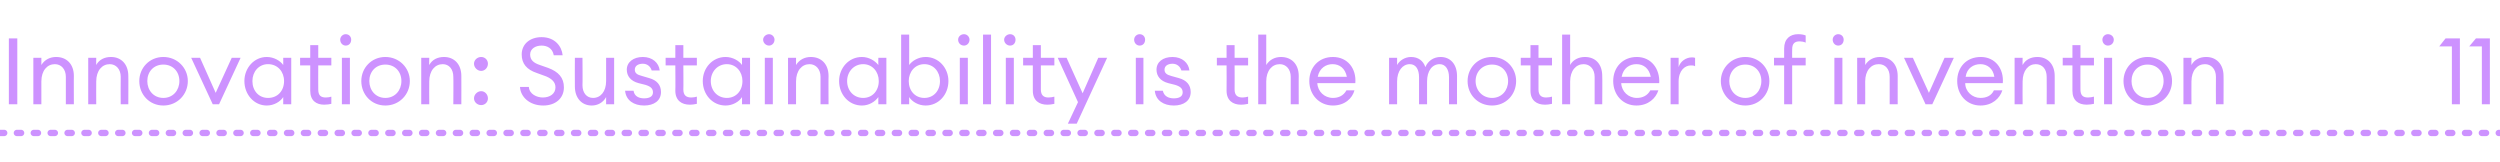<?xml version="1.0" standalone="no"?><!DOCTYPE svg PUBLIC "-//W3C//DTD SVG 1.1//EN" "http://www.w3.org/Graphics/SVG/1.1/DTD/svg11.dtd"><svg xmlns="http://www.w3.org/2000/svg" version="1.1" width="592.3px" height="38.3px" viewBox="0 -7 592.3 38.3" style="top:-7px"><desc>Innovation: Sustainability is the mother of invention 11</desc><defs/><g class="svg-textframe-paragraphrules"><line class="svg-paragraph-rulebelow" y1="24.5" y2="24.5" x1="0" x2="592.3" stroke="#cd92ff" stroke-width="1.5" stroke-linecap="round" stroke-dasharray="1,3"/></g><g id="Polygon122680"><path d="m2.1 2.1h2v15.6h-2V2.1zm5.8 4.6h1.9s.01 1.73 0 1.7c.8-1.3 2.1-1.9 3.5-1.9c2.5 0 4.2 1.7 4.2 4.5c-.03-.04 0 6.7 0 6.7h-1.9v-6.5c0-1.8-1.1-3-2.6-3c-1.8 0-3.2 1.5-3.2 4.1v5.4H7.9v-11zm13 0h1.9s-.03 1.73 0 1.7c.7-1.3 2-1.9 3.5-1.9c2.4 0 4.1 1.7 4.1 4.5c.03-.04 0 6.7 0 6.7h-1.8s-.04-6.46 0-6.5c0-1.8-1.1-3-2.6-3c-1.8 0-3.2 1.5-3.2 4.1c-.03-.02 0 5.4 0 5.4h-1.9v-11zM38.7 18c-3.3 0-5.7-2.6-5.7-5.8c0-3.1 2.4-5.7 5.7-5.7c3.3 0 5.8 2.6 5.8 5.7c0 3.2-2.5 5.8-5.8 5.8zm0-1.8c2.3 0 3.8-1.8 3.8-4c0-2.2-1.5-3.9-3.8-3.9c-2.3 0-3.8 1.7-3.8 3.9c0 2.2 1.5 4 3.8 4zm6.6-9.5h2.1l3.7 8.3l3.8-8.3h2.1l-5.1 11h-1.5l-5.1-11zm17.9-.2c1.7 0 3.2.9 3.9 1.9c.02.03 0-1.7 0-1.7h1.9v11h-1.9s.02-1.66 0-1.7c-.7 1.1-2.2 2-3.9 2c-3 0-5.3-2.6-5.3-5.8c0-3.1 2.3-5.7 5.3-5.7zm.3 1.7c-2.2 0-3.7 1.8-3.7 4c0 2.3 1.5 4 3.7 4c2.3 0 3.8-1.7 3.8-4c0-2.2-1.5-4-3.8-4zm13.3 9.6c-1.9 0-3.3-1-3.3-3.3c-.02-.02 0-6 0-6h-2.4V6.7h2.4v-3h1.9v3h3.1v1.8h-3.1s-.03 5.73 0 5.7c0 1.4.6 1.9 1.8 1.9c.5 0 1-.1 1.3-.2v1.7c-.4.1-1 .2-1.7.2zm5.1-14c-.7 0-1.3-.6-1.3-1.4c0-.7.6-1.3 1.3-1.3c.8 0 1.3.6 1.3 1.3c0 .8-.5 1.4-1.3 1.4zM81 6.7h1.9v11H81v-11zM91.3 18c-3.3 0-5.7-2.6-5.7-5.8c0-3.1 2.4-5.7 5.7-5.7c3.3 0 5.8 2.6 5.8 5.7c0 3.2-2.5 5.8-5.8 5.8zm0-1.8c2.3 0 3.8-1.8 3.8-4c0-2.2-1.5-3.9-3.8-3.9c-2.3 0-3.8 1.7-3.8 3.9c0 2.2 1.5 4 3.8 4zm8.5-9.5h1.9s-.04 1.73 0 1.7c.7-1.3 2-1.9 3.5-1.9c2.4 0 4.1 1.7 4.1 4.5c.02-.04 0 6.7 0 6.7h-1.9s.05-6.46 0-6.5c0-1.8-1-3-2.5-3c-1.8 0-3.2 1.5-3.2 4.1c-.04-.02 0 5.4 0 5.4h-1.9v-11zM114 9.8c-.9 0-1.7-.8-1.7-1.7c0-.9.8-1.6 1.7-1.6c.9 0 1.6.7 1.6 1.6c0 .9-.7 1.7-1.6 1.7zm0 8.1c-.9 0-1.7-.7-1.7-1.6c0-.9.8-1.7 1.7-1.7c.9 0 1.6.8 1.6 1.7c0 .9-.7 1.6-1.6 1.6zm11.3-4.3c.1 1.7 1.9 2.5 3.3 2.5c1.7 0 3-.9 3-2.4c0-1.2-.8-2-2.2-2.6l-2.2-.8c-2.4-.8-3.6-2.2-3.6-4.4c0-2.5 2-4.1 4.7-4.1c3.2 0 4.8 2.2 5 4.3h-2.1c-.3-1.7-1.6-2.3-2.9-2.3c-1.5 0-2.7.8-2.7 2.1c0 1.3.8 2 2.3 2.5l2 .7c2.4.9 3.7 2.3 3.7 4.6c0 2.6-2 4.3-4.9 4.3c-3.3 0-5.4-2.1-5.5-4.4h2.1zm10.9-6.9h1.8s.05 6.5 0 6.5c0 1.8 1 3 2.5 3c1.8 0 3.1-1.5 3.1-4V6.7h1.9v11h-1.9s-.01-1.66 0-1.7c-.7 1.3-2 2-3.4 2c-2.4 0-4-1.8-4-4.5c-.04-.01 0-6.8 0-6.8zM152.6 18c-2.4 0-4.3-1.2-4.5-3.5h2c.2 1.4 1.4 1.8 2.5 1.8c1.2 0 2.1-.4 2.1-1.4c0-.9-.5-1.4-1.8-1.8l-1.6-.4c-1.9-.5-2.8-1.7-2.8-3.2c0-1.8 1.6-3 3.8-3c2.3 0 3.8 1.4 4 3.2h-1.9c-.3-1-1.1-1.6-2.1-1.6c-1.1 0-1.9.5-1.9 1.4c0 .8.5 1.2 1.7 1.5l1.7.5c1.8.5 2.8 1.6 2.8 3.3c0 2.1-1.7 3.2-4 3.2zm10.8-.2c-1.9 0-3.4-1-3.4-3.3c.05-.02 0-6 0-6h-2.3V6.7h2.3v-3h1.9v3h3.2v1.8h-3.2s.04 5.73 0 5.7c0 1.4.7 1.9 1.9 1.9c.4 0 1-.1 1.3-.2v1.7c-.5.1-1 .2-1.7.2zm8.5-11.3c1.7 0 3.2.9 3.9 1.9c-.02.03 0-1.7 0-1.7h1.9v11h-1.9s-.02-1.66 0-1.7c-.7 1.1-2.2 2-3.9 2c-3.1 0-5.4-2.6-5.4-5.8c0-3.1 2.3-5.7 5.4-5.7zm.3 1.7c-2.2 0-3.8 1.8-3.8 4c0 2.3 1.6 4 3.8 4c2.2 0 3.7-1.7 3.7-4c0-2.2-1.5-4-3.7-4zm10-4.4c-.7 0-1.4-.6-1.4-1.4c0-.7.7-1.3 1.4-1.3c.7 0 1.3.6 1.3 1.3c0 .8-.6 1.4-1.3 1.4zm-1 2.9h1.9v11h-1.9v-11zm5.5 0h1.9v1.7c.8-1.3 2.1-1.9 3.5-1.9c2.5 0 4.2 1.7 4.2 4.5c-.04-.04 0 6.7 0 6.7h-1.9v-6.5c0-1.8-1.1-3-2.6-3c-1.8 0-3.2 1.5-3.2 4.1v5.4h-1.9v-11zm17.5-.2c1.7 0 3.1.9 3.9 1.9c-.03.03 0-1.7 0-1.7h1.9v11h-1.9s-.03-1.66 0-1.7c-.8 1.1-2.2 2-3.9 2c-3.1 0-5.4-2.6-5.4-5.8c0-3.1 2.3-5.7 5.4-5.7zm.3 1.7c-2.2 0-3.8 1.8-3.8 4c0 2.3 1.6 4 3.8 4c2.2 0 3.7-1.7 3.7-4c0-2.2-1.5-4-3.7-4zm10.9 9.5h-1.9V1.2h1.9s.02 7.23 0 7.2c.7-1 2.2-1.9 3.9-1.9c3.1 0 5.4 2.6 5.4 5.7c0 3.2-2.3 5.8-5.4 5.8c-1.7 0-3.2-.9-3.9-2c.02.04 0 1.7 0 1.7zm3.6-9.5c-2.2 0-3.7 1.8-3.7 4c0 2.3 1.5 4 3.7 4c2.2 0 3.7-1.7 3.7-4c0-2.2-1.5-4-3.7-4zm9.4-4.4c-.8 0-1.4-.6-1.4-1.4c0-.7.6-1.3 1.4-1.3c.7 0 1.3.6 1.3 1.3c0 .8-.6 1.4-1.3 1.4zm-1 2.9h1.9v11h-1.9v-11zm5.5-5.5h1.9v16.5h-1.9V1.2zm6.4 2.6c-.7 0-1.4-.6-1.4-1.4c0-.7.7-1.3 1.4-1.3c.8 0 1.3.6 1.3 1.3c0 .8-.5 1.4-1.3 1.4zm-1 2.9h1.9v11h-1.9v-11zm9.8 11.1c-1.9 0-3.4-1-3.4-3.3c.02-.02 0-6 0-6h-2.3V6.7h2.3v-3h1.9v3h3.2v1.8h-3.2s.02 5.73 0 5.7c0 1.4.7 1.9 1.8 1.9c.5 0 1-.1 1.4-.2v1.7c-.5.1-1 .2-1.7.2zm4.9 4.5l2.4-5.1l-4.8-10.5h2.1l3.8 8.4l3.7-8.4h2.1l-7.2 15.6H253zm17-18.5c-.7 0-1.3-.6-1.3-1.4c0-.7.6-1.3 1.3-1.3c.8 0 1.3.6 1.3 1.3c0 .8-.5 1.4-1.3 1.4zm-.9 2.9h1.8v11h-1.8v-11zm9 11.3c-2.4 0-4.3-1.2-4.5-3.5h1.9c.3 1.4 1.5 1.8 2.6 1.8c1.2 0 2.1-.4 2.1-1.4c0-.9-.5-1.4-1.8-1.8l-1.6-.4c-1.9-.5-2.8-1.7-2.8-3.2c0-1.8 1.5-3 3.8-3c2.3 0 3.8 1.4 4 3.2h-1.9c-.3-1-1.1-1.6-2.1-1.6c-1.1 0-1.9.5-1.9 1.4c0 .8.5 1.2 1.6 1.5l1.8.5c1.8.5 2.8 1.6 2.8 3.3c0 2.1-1.7 3.2-4 3.2zm15.9-.2c-1.9 0-3.4-1-3.4-3.3c.04-.02 0-6 0-6h-2.3V6.7h2.3v-3h1.9v3h3.2v1.8h-3.2s.03 5.73 0 5.7c0 1.4.7 1.9 1.9 1.9c.4 0 .9-.1 1.3-.2v1.7c-.5.1-1 .2-1.7.2zm4.1-16.6h1.9s.01 7.23 0 7.2c.8-1.3 2.1-1.9 3.5-1.9c2.5 0 4.2 1.7 4.2 4.5c-.03-.04 0 6.7 0 6.7h-1.9v-6.5c0-1.8-1.1-3-2.6-3c-1.8 0-3.2 1.5-3.2 4.1v5.4h-1.9V1.2zM315.8 18c-3.2 0-5.6-2.5-5.6-5.8c0-3.2 2.2-5.7 5.6-5.7c3.5 0 5.6 2.8 5.3 6.2h-9c.1 2 1.7 3.5 3.7 3.5c1.3 0 2.5-.5 3.2-1.8h1.9c-.5 1.9-2.3 3.6-5.1 3.6zm-3.6-6.8h6.9c-.4-2-1.7-3-3.4-3c-1.5 0-3.1.9-3.5 3zm16.9-4.5h1.9s.01 1.73 0 1.7c.6-1.1 1.9-1.9 3.3-1.9c1.7 0 2.9.9 3.4 2.4c.6-1.5 2-2.4 3.6-2.4c2.4 0 3.9 1.8 3.9 4.5c-.02-.02 0 6.7 0 6.7h-1.9s-.02-6.44 0-6.4c0-1.8-.8-3.1-2.2-3.1c-1.8 0-3 1.6-3 4.1v5.4h-1.9v-6.4c0-1.8-.7-3.1-2.2-3.1c-1.7 0-3 1.6-3 4.1v5.4h-1.9v-11zM353.5 18c-3.4 0-5.8-2.6-5.8-5.8c0-3.1 2.4-5.7 5.8-5.7c3.3 0 5.7 2.6 5.7 5.7c0 3.2-2.4 5.8-5.7 5.8zm0-1.8c2.3 0 3.8-1.8 3.8-4c0-2.2-1.5-3.9-3.8-3.9c-2.3 0-3.9 1.7-3.9 3.9c0 2.2 1.6 4 3.9 4zm12.5 1.6c-1.9 0-3.4-1-3.4-3.3c.02-.02 0-6 0-6h-2.3V6.7h2.3v-3h1.9v3h3.2v1.8h-3.2v5.7c0 1.4.7 1.9 1.8 1.9c.5 0 1-.1 1.4-.2v1.7c-.5.1-1 .2-1.7.2zm4.1-16.6h1.9s-.01 7.23 0 7.2c.7-1.3 2.1-1.9 3.5-1.9c2.5 0 4.1 1.7 4.1 4.5c.05-.04 0 6.7 0 6.7h-1.8s-.02-6.46 0-6.5c0-1.8-1.1-3-2.6-3c-1.8 0-3.2 1.5-3.2 4.1v5.4h-1.9V1.2zM387.7 18c-3.2 0-5.5-2.5-5.5-5.8c0-3.2 2.2-5.7 5.6-5.7c3.4 0 5.5 2.8 5.3 6.2h-9c.1 2 1.7 3.5 3.7 3.5c1.3 0 2.5-.5 3.2-1.8h1.9c-.6 1.9-2.4 3.6-5.2 3.6zm-3.5-6.8h6.9c-.4-2-1.7-3-3.4-3c-1.6 0-3.1.9-3.5 3zm11.6-4.5h1.9s-.01 2.17 0 2.2c.4-1.4 1.8-2.3 3.1-2.3c.3 0 .5 0 .8.1v2c-.3-.2-.6-.2-1-.2c-1.4 0-2.9 1.2-2.9 3.8v5.4h-1.9v-11zM413.5 18c-3.3 0-5.8-2.6-5.8-5.8c0-3.1 2.5-5.7 5.8-5.7c3.3 0 5.7 2.6 5.7 5.7c0 3.2-2.4 5.8-5.7 5.8zm0-1.8c2.3 0 3.8-1.8 3.8-4c0-2.2-1.5-3.9-3.8-3.9c-2.3 0-3.8 1.7-3.8 3.9c0 2.2 1.5 4 3.8 4zm9.2-7.7h-2.4V6.7h2.4s-.02-2.19 0-2.2c0-2.3 1.4-3.4 3.3-3.4c.7 0 1.3.1 1.8.3v1.7c-.4-.2-1-.3-1.4-.3c-1.2 0-1.8.5-1.8 1.9c-.03.01 0 2 0 2h3.2v1.8h-3.2v9.2h-1.9V8.5zm12.8-4.7c-.7 0-1.3-.6-1.3-1.4c0-.7.6-1.3 1.3-1.3c.8 0 1.3.6 1.3 1.3c0 .8-.5 1.4-1.3 1.4zm-.9 2.9h1.9v11h-1.9v-11zm5.4 0h1.9s.03 1.73 0 1.7c.8-1.3 2.1-1.9 3.5-1.9c2.5 0 4.2 1.7 4.2 4.5c-.01-.04 0 6.7 0 6.7h-1.9s.02-6.46 0-6.5c0-1.8-1-3-2.6-3c-1.8 0-3.2 1.5-3.2 4.1c.03-.02 0 5.4 0 5.4H440v-11zm11.1 0h2.1L457 15l3.7-8.3h2.2l-5.1 11h-1.6l-5.1-11zM469.2 18c-3.2 0-5.5-2.5-5.5-5.8c0-3.2 2.1-5.7 5.6-5.7c3.4 0 5.5 2.8 5.2 6.2h-8.9c0 2 1.7 3.5 3.6 3.5c1.4 0 2.6-.5 3.2-1.8h2c-.6 1.9-2.4 3.6-5.2 3.6zm-3.5-6.8h6.8c-.3-2-1.7-3-3.3-3c-1.6 0-3.2.9-3.5 3zm11.6-4.5h1.9s-.04 1.73 0 1.7c.7-1.3 2-1.9 3.5-1.9c2.4 0 4.1 1.7 4.1 4.5c.01-.04 0 6.7 0 6.7h-1.9s.04-6.46 0-6.5c0-1.8-1-3-2.6-3c-1.7 0-3.1 1.5-3.1 4.1c-.04-.02 0 5.4 0 5.4h-1.9v-11zm17.1 11.1c-2 0-3.4-1-3.4-3.3v-6h-2.3V6.7h2.3v-3h1.9v3h3.2v1.8h-3.2s-.02 5.73 0 5.7c0 1.4.6 1.9 1.8 1.9c.5 0 1-.1 1.4-.2v1.7c-.5.1-1.1.2-1.7.2zm5-14c-.7 0-1.3-.6-1.3-1.4c0-.7.6-1.3 1.3-1.3c.8 0 1.4.6 1.4 1.3c0 .8-.6 1.4-1.4 1.4zm-.9 2.9h1.9v11h-1.9v-11zM508.8 18c-3.3 0-5.7-2.6-5.7-5.8c0-3.1 2.4-5.7 5.7-5.7c3.3 0 5.8 2.6 5.8 5.7c0 3.2-2.5 5.8-5.8 5.8zm0-1.8c2.3 0 3.8-1.8 3.8-4c0-2.2-1.5-3.9-3.8-3.9c-2.3 0-3.8 1.7-3.8 3.9c0 2.2 1.5 4 3.8 4zm8.5-9.5h1.9s-.03 1.73 0 1.7c.7-1.3 2-1.9 3.5-1.9c2.4 0 4.1 1.7 4.1 4.5c.03-.04 0 6.7 0 6.7H525s-.04-6.46 0-6.5c0-1.8-1.1-3-2.6-3c-1.8 0-3.2 1.5-3.2 4.1c-.03-.02 0 5.4 0 5.4h-1.9v-11zM580.9 4h-3l1.5-1.9h3.4v15.6h-1.9V4zm7.1 0h-3l1.6-1.9h3.3v15.6H588V4z" stroke="none" fill="#cd92ff"/></g></svg>